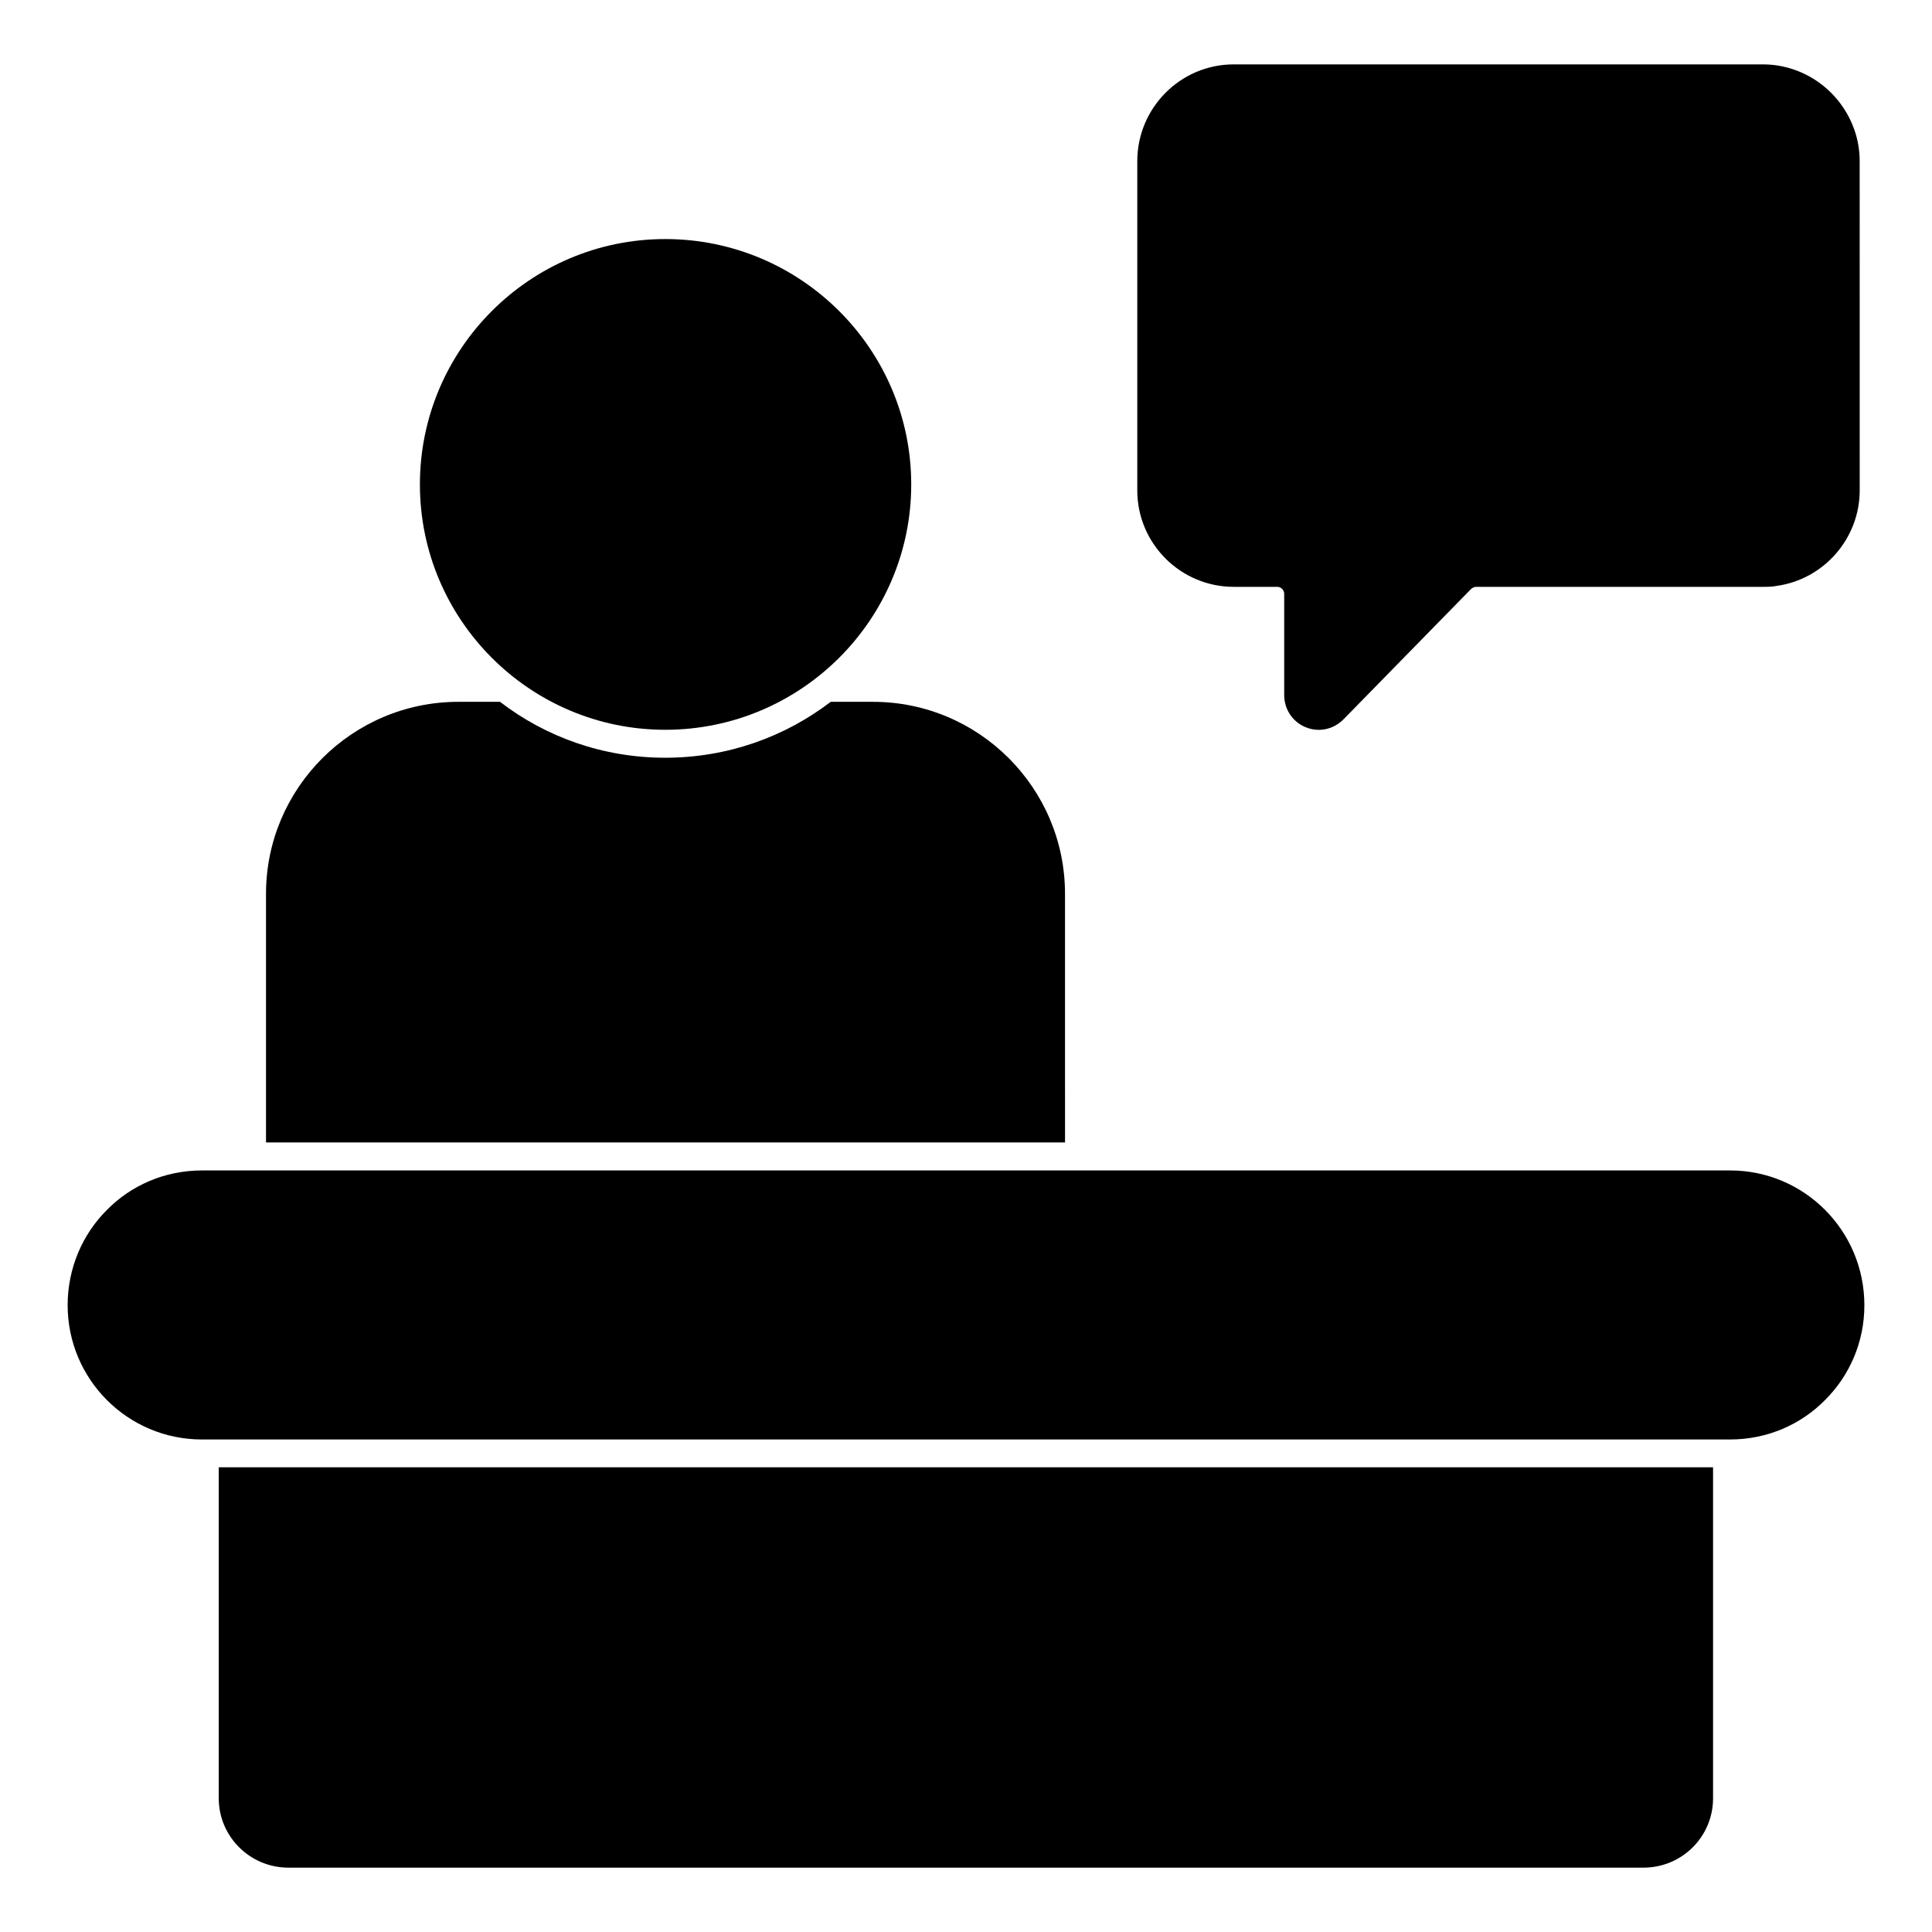 <?xml version="1.0" encoding="UTF-8"?>
<!-- Uploaded to: SVG Repo, www.svgrepo.com, Generator: SVG Repo Mixer Tools -->
<svg fill="#000000" width="800px" height="800px" version="1.1" viewBox="144 144 512 512" xmlns="http://www.w3.org/2000/svg">
 <g>
  <path d="m201.97 620.57c0 10.148 8.297 18.375 18.449 18.375h359.11c10.223 0 18.449-8.223 18.449-18.375v-87.723h-396.01z"/>
  <path d="m602.49 454.18h-404.98c-9.855 0-18.82 3.973-25.211 10.5-6.41 6.394-10.371 15.359-10.371 25.211 0 19.582 15.871 35.586 35.586 35.586h404.98c9.855 0 18.812-3.973 25.207-10.5 6.41-6.394 10.379-15.234 10.379-25.086-0.004-19.707-15.883-35.711-35.59-35.711"/>
  <path d="m320.3 337.4c35.949 0 65.184-29.176 65.184-65.02 0-35.852-29.234-65.027-65.184-65.027-35.852 0-65.02 29.176-65.02 65.027-0.004 35.844 29.168 65.02 65.02 65.02"/>
  <path d="m426.24 380.89c0-28.078-22.82-50.898-50.898-50.898h-11.188c-12.227 9.336-27.414 14.816-43.863 14.816-16.457 0-31.637-5.484-43.785-14.816h-11.039c-28.078 0-50.973 22.82-50.973 50.898v65.867h211.75z"/>
  <path d="m470.95 299.52h11.559c0.961 0 1.816 0.844 1.816 1.816v26.852c0 3.758 2.215 7.098 5.652 8.527 1.156 0.473 2.348 0.703 3.527 0.703 2.379 0 4.703-0.957 6.535-2.785l33.793-34.527c0.363-0.355 0.891-0.586 1.348-0.586h75.988c1.406 0 2.562-0.023 3.629-0.246 12.559-1.727 22.043-12.602 22.043-25.316l-0.008-87.234c0-2.824-0.473-5.66-1.355-8.18-3.609-10.461-13.379-17.484-24.316-17.484h-140.21c-14.094 0-25.562 11.512-25.562 25.664v87.234c0 14.094 11.469 25.562 25.562 25.562"/>
 </g>
</svg>